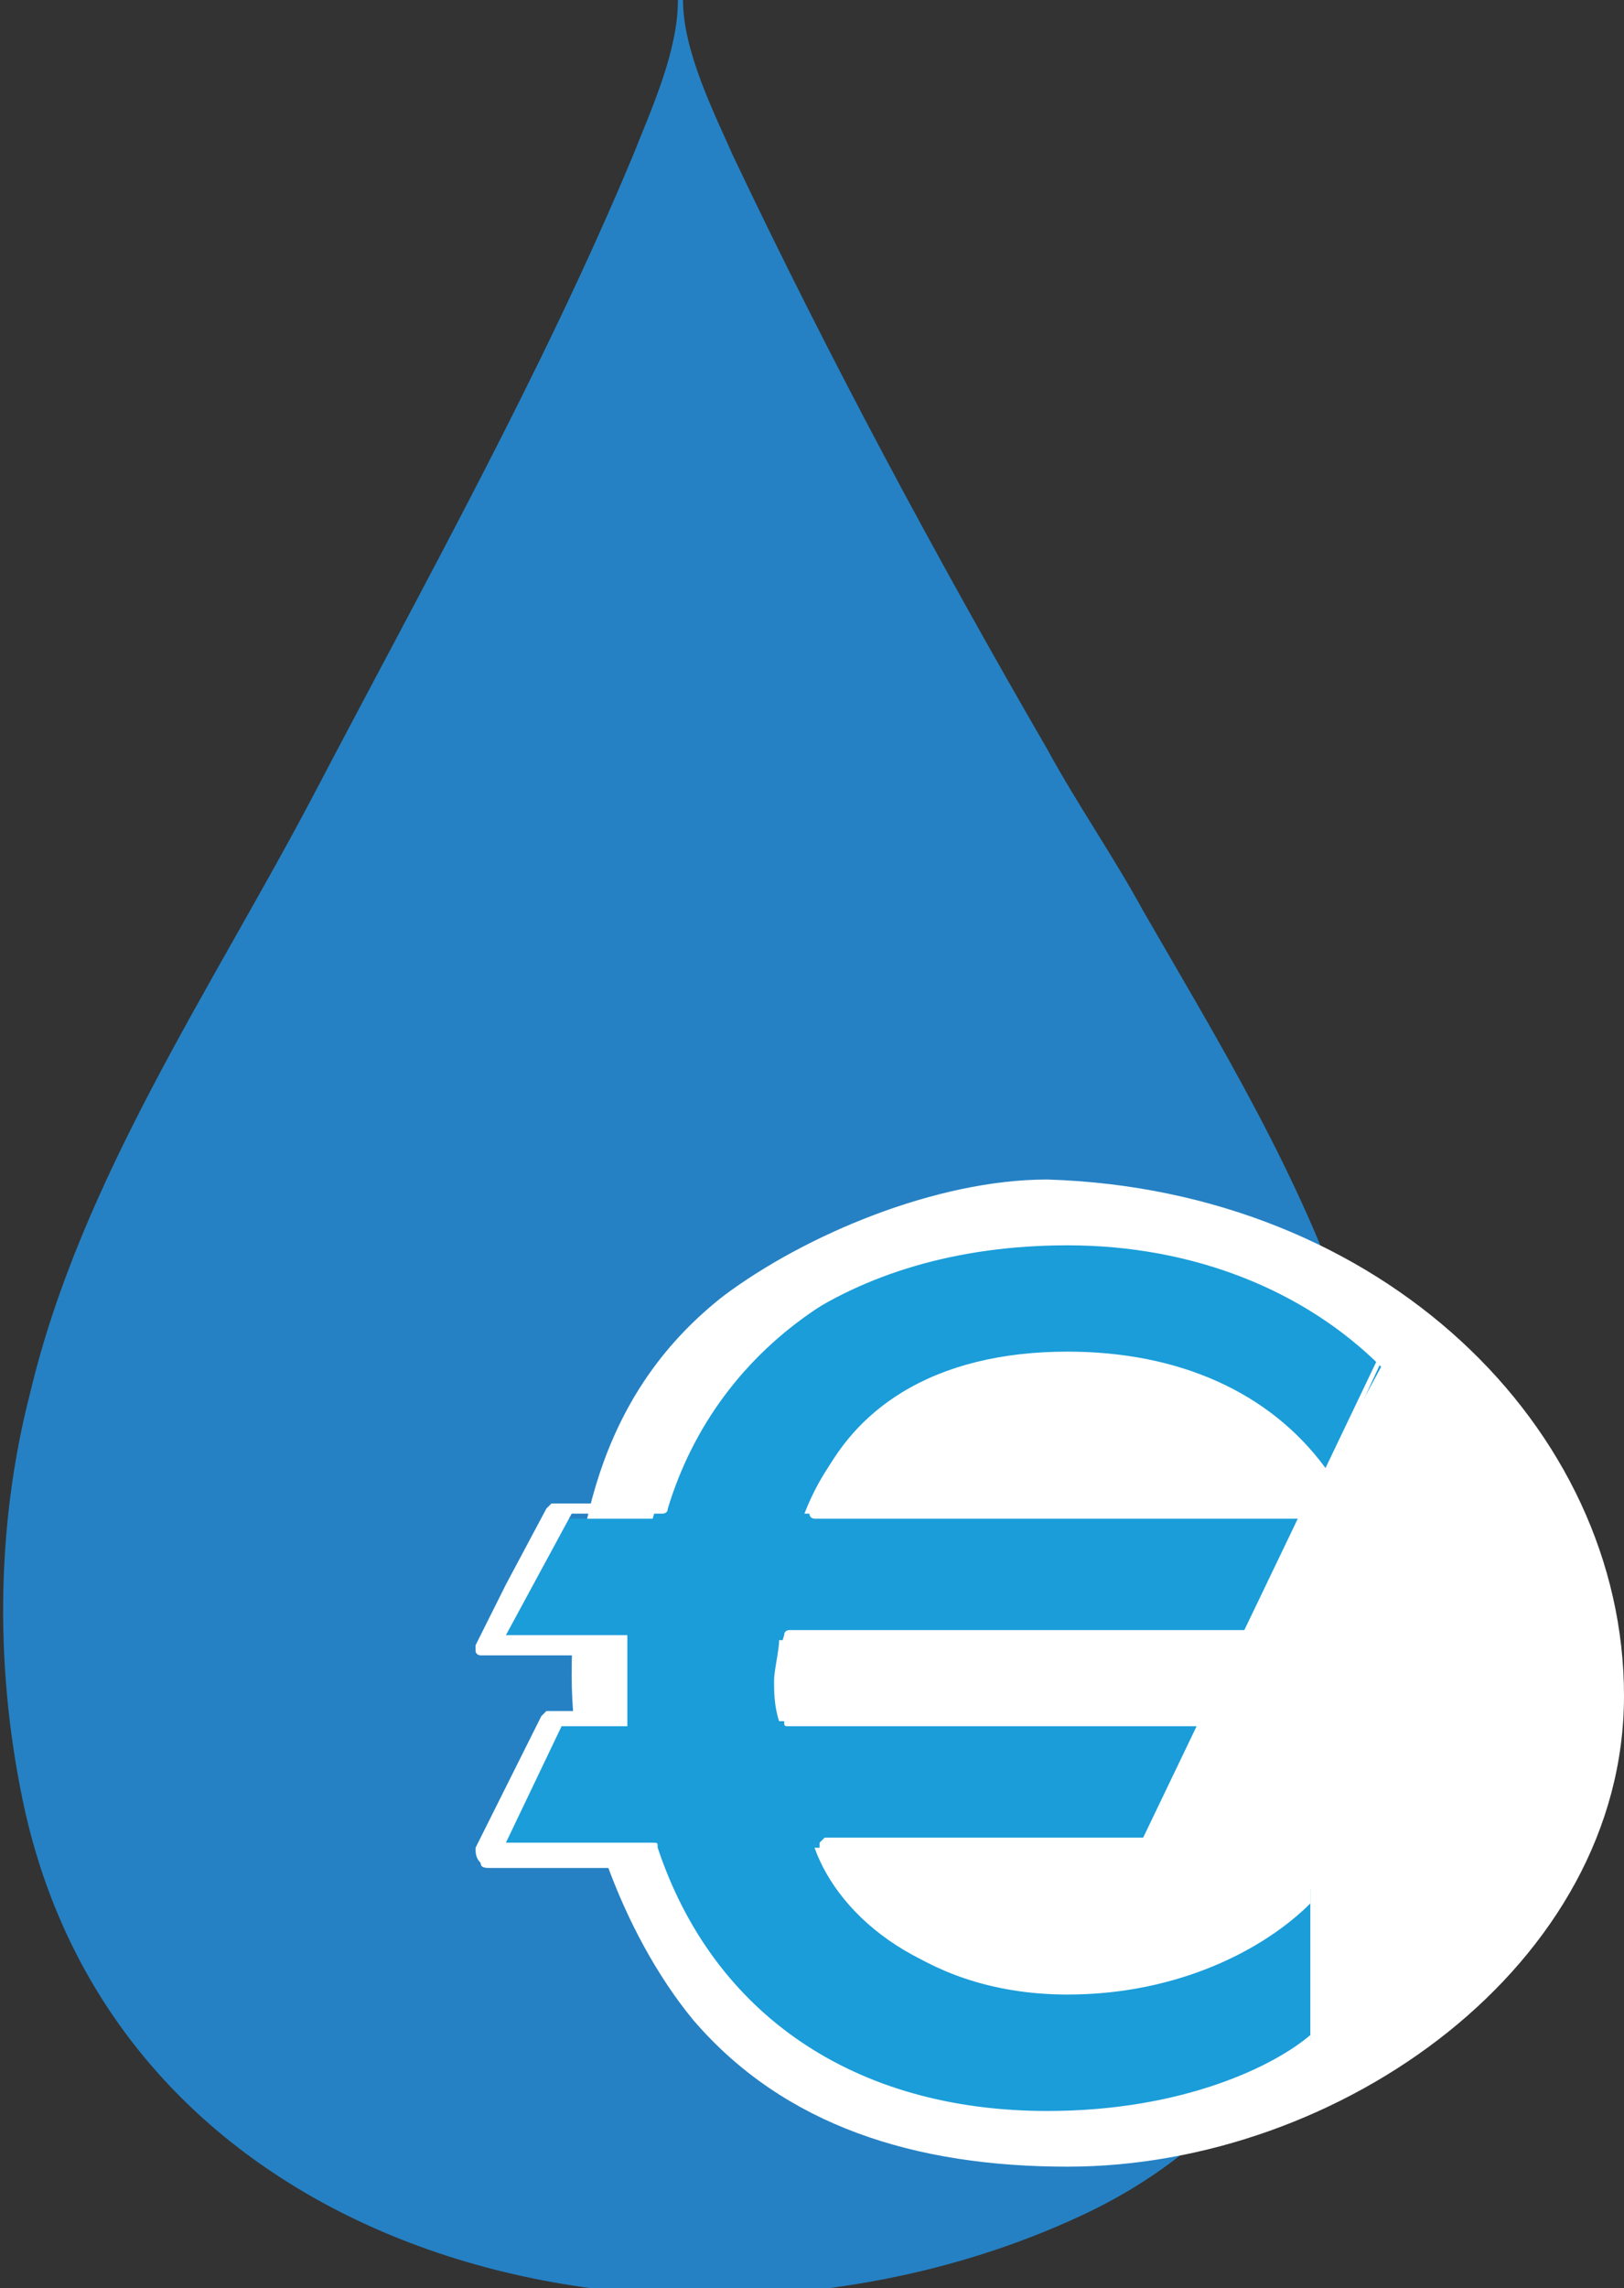 <?xml version="1.0" encoding="utf-8"?>
<!-- Generator: Adobe Illustrator 19.0.0, SVG Export Plug-In . SVG Version: 6.00 Build 0)  -->
<svg version="1.1" id="Calque_1" xmlns="http://www.w3.org/2000/svg" xmlns:xlink="http://www.w3.org/1999/xlink" x="0px" y="0px"
	 viewBox="0 0 32.1 45.2" style="enable-background:new 0 0 32.1 45.2;" xml:space="preserve">
<rect x="0" y="0" width="32.1" height="45.2" fill="#333333" stroke="none"/>
<style type="text/css">
	.st0{clip-path:url(#SVGID_2_);fill:#2581C4;}
	.st1{clip-path:url(#SVGID_2_);fill:#FFFFFF;}
	.st2{clip-path:url(#SVGID_2_);fill:#1A9DD9;}
</style>
<g>
	<defs>
		<rect id="SVGID_1_" y="0" width="32.1" height="45.2"/>
	</defs>
	<clipPath id="SVGID_2_">
		<use xlink:href="#SVGID_1_"  style="overflow:visible;"/>
	</clipPath>
	<path class="st0" d="M22.6,18c-0.6-1.1-1.3-2.1-1.9-3.2c-2.2-3.8-4.3-7.7-6.2-11.7c-0.4-0.9-1-2.1-1-3.1l-0.1,0
		c0,1-0.5,2.1-0.9,3.1c-1.8,4.3-4.1,8.4-6.3,12.6c-2,3.8-4.6,7.6-5.6,11.8c-0.7,2.7-0.7,5.6-0.1,8.3c2.1,9.2,13.2,11.5,20.8,8
		c6.6-3,7.4-11.5,5.4-17.6C25.7,23.2,24.1,20.6,22.6,18"/>
	<path class="st1" d="M32.1,33.5c0,5.3-5.6,9.3-11,9.3c-3,0-5.6-0.8-7.4-2.9c-1.4-1.7-2.4-4.4-2.4-6.8c0-3.1,0.7-5.7,3-7.5
		c1.6-1.2,4.2-2.3,6.4-2.3C27.3,23.5,32.1,28.2,32.1,33.5"/>
	<path class="st2" d="M26,29.4c-0.9-1.3-2.6-2.5-5.1-2.5c-2.7,0-4.3,1.2-5,3h9.8l-1.2,2.5h-9.1c0,0.2-0.1,0.6-0.1,0.8
		c0,0.2,0,0.5,0.1,0.8h8.3l-1.2,2.5h-6.4c0.5,1.4,2.2,2.8,4.8,2.8c2.4,0,4.1-1,5-2v3c-0.7,0.6-2.7,1.5-5.3,1.5
		c-4.3,0-6.8-2.4-7.8-5.3H9.8L11,34h1.3c0-0.3,0-0.6,0-0.8c0-0.2,0-0.5,0-0.8H9.8L11,30h1.9c0.9-3.1,3.8-5.4,8.2-5.4
		c2.5,0,4.7,0.9,6.2,2.4L26,29.4z"/>
	<path class="st1" d="M20.7,41.9c-3.8,0-6.6-1.7-7.8-5H9.7c-0.1,0-0.2,0-0.2-0.1c-0.1-0.1-0.1-0.2-0.1-0.3l1.3-2.6
		c0,0,0.1-0.1,0.1-0.1h1.3c0-0.3,0-0.3,0-0.5c0-0.2,0-0.3,0-0.6l-2.6,0c0,0-0.1,0-0.1-0.1c0,0,0-0.1,0-0.1l0.6-1.2l0.8-1.5
		c0,0,0.1-0.1,0.1-0.1h1.9c1-3.3,4.2-5.3,8.2-5.3c2.5,0,4.8,0.9,6.3,2.4c0,0,0,0.1,0,0.1l-1.2,2.6c0,0-0.1,0.1-0.1,0.1
		c-0.1,0-0.1,0-0.1-0.1c-1-1.5-2.8-2.4-5-2.4c-2.4,0-4.1,1-4.8,2.7h9.6c0,0,0.1,0,0.1,0.1c0,0,0,0.1,0,0.1l-1.2,2.5
		c0,0-0.1,0.1-0.1,0.1h-9c0,0.2,0,0.5,0,0.7c0,0.2,0,0.4,0,0.6h8.2c0,0,0.1,0,0.1,0.1c0,0,0,0.1,0,0.1l-1.2,2.5c0,0-0.1,0.1-0.1,0.1
		h-6.3c0.5,1.2,2.2,2.5,4.6,2.5c2.3,0,4-1,4.9-2c0,0,0.1-0.1,0.1,0c0,0,0.1,0.1,0.1,0.1v3c0,0,0,0.1,0,0.1
		C25.4,40.9,23.4,41.9,20.7,41.9 M10,36.4h2.9c0.1,0,0.1,0,0.1,0.1c1.1,3.3,3.9,5.2,7.7,5.2c2.7,0,4.5-0.9,5.2-1.5v-2.6
		c-0.9,0.9-2.6,1.8-4.8,1.8c-2.7,0-4.4-1.5-4.9-2.9c0,0,0-0.1,0-0.1c0,0,0.1-0.1,0.1-0.1h6.4l1-2.2h-8.1c-0.1,0-0.1,0-0.1-0.1
		c0-0.2-0.1-0.5-0.1-0.8c0-0.3,0-0.6,0.1-0.9c0-0.1,0.1-0.1,0.1-0.1h9l1.1-2.2h-9.6c0,0-0.1,0-0.1-0.1c0,0,0-0.1,0-0.1
		c0.7-2,2.5-3.1,5.1-3.1c2.2,0,4,0.8,5.1,2.3l1.1-2.3c-1.5-1.4-3.7-2.3-6-2.3c-4,0-7.1,2.1-8.1,5.4c0,0.1-0.1,0.1-0.1,0.1h-1.8
		L10,32.3h2.3c0,0,0.1,0,0.1,0c0,0,0,0.1,0,0.1c0,0.3,0,0.6,0,0.8c0,0.2,0,0.4,0,0.8c0,0,0,0.1,0,0.1c0,0-0.1,0-0.1,0h-1.2L10,36.4z
		"/>
</g>
</svg>
